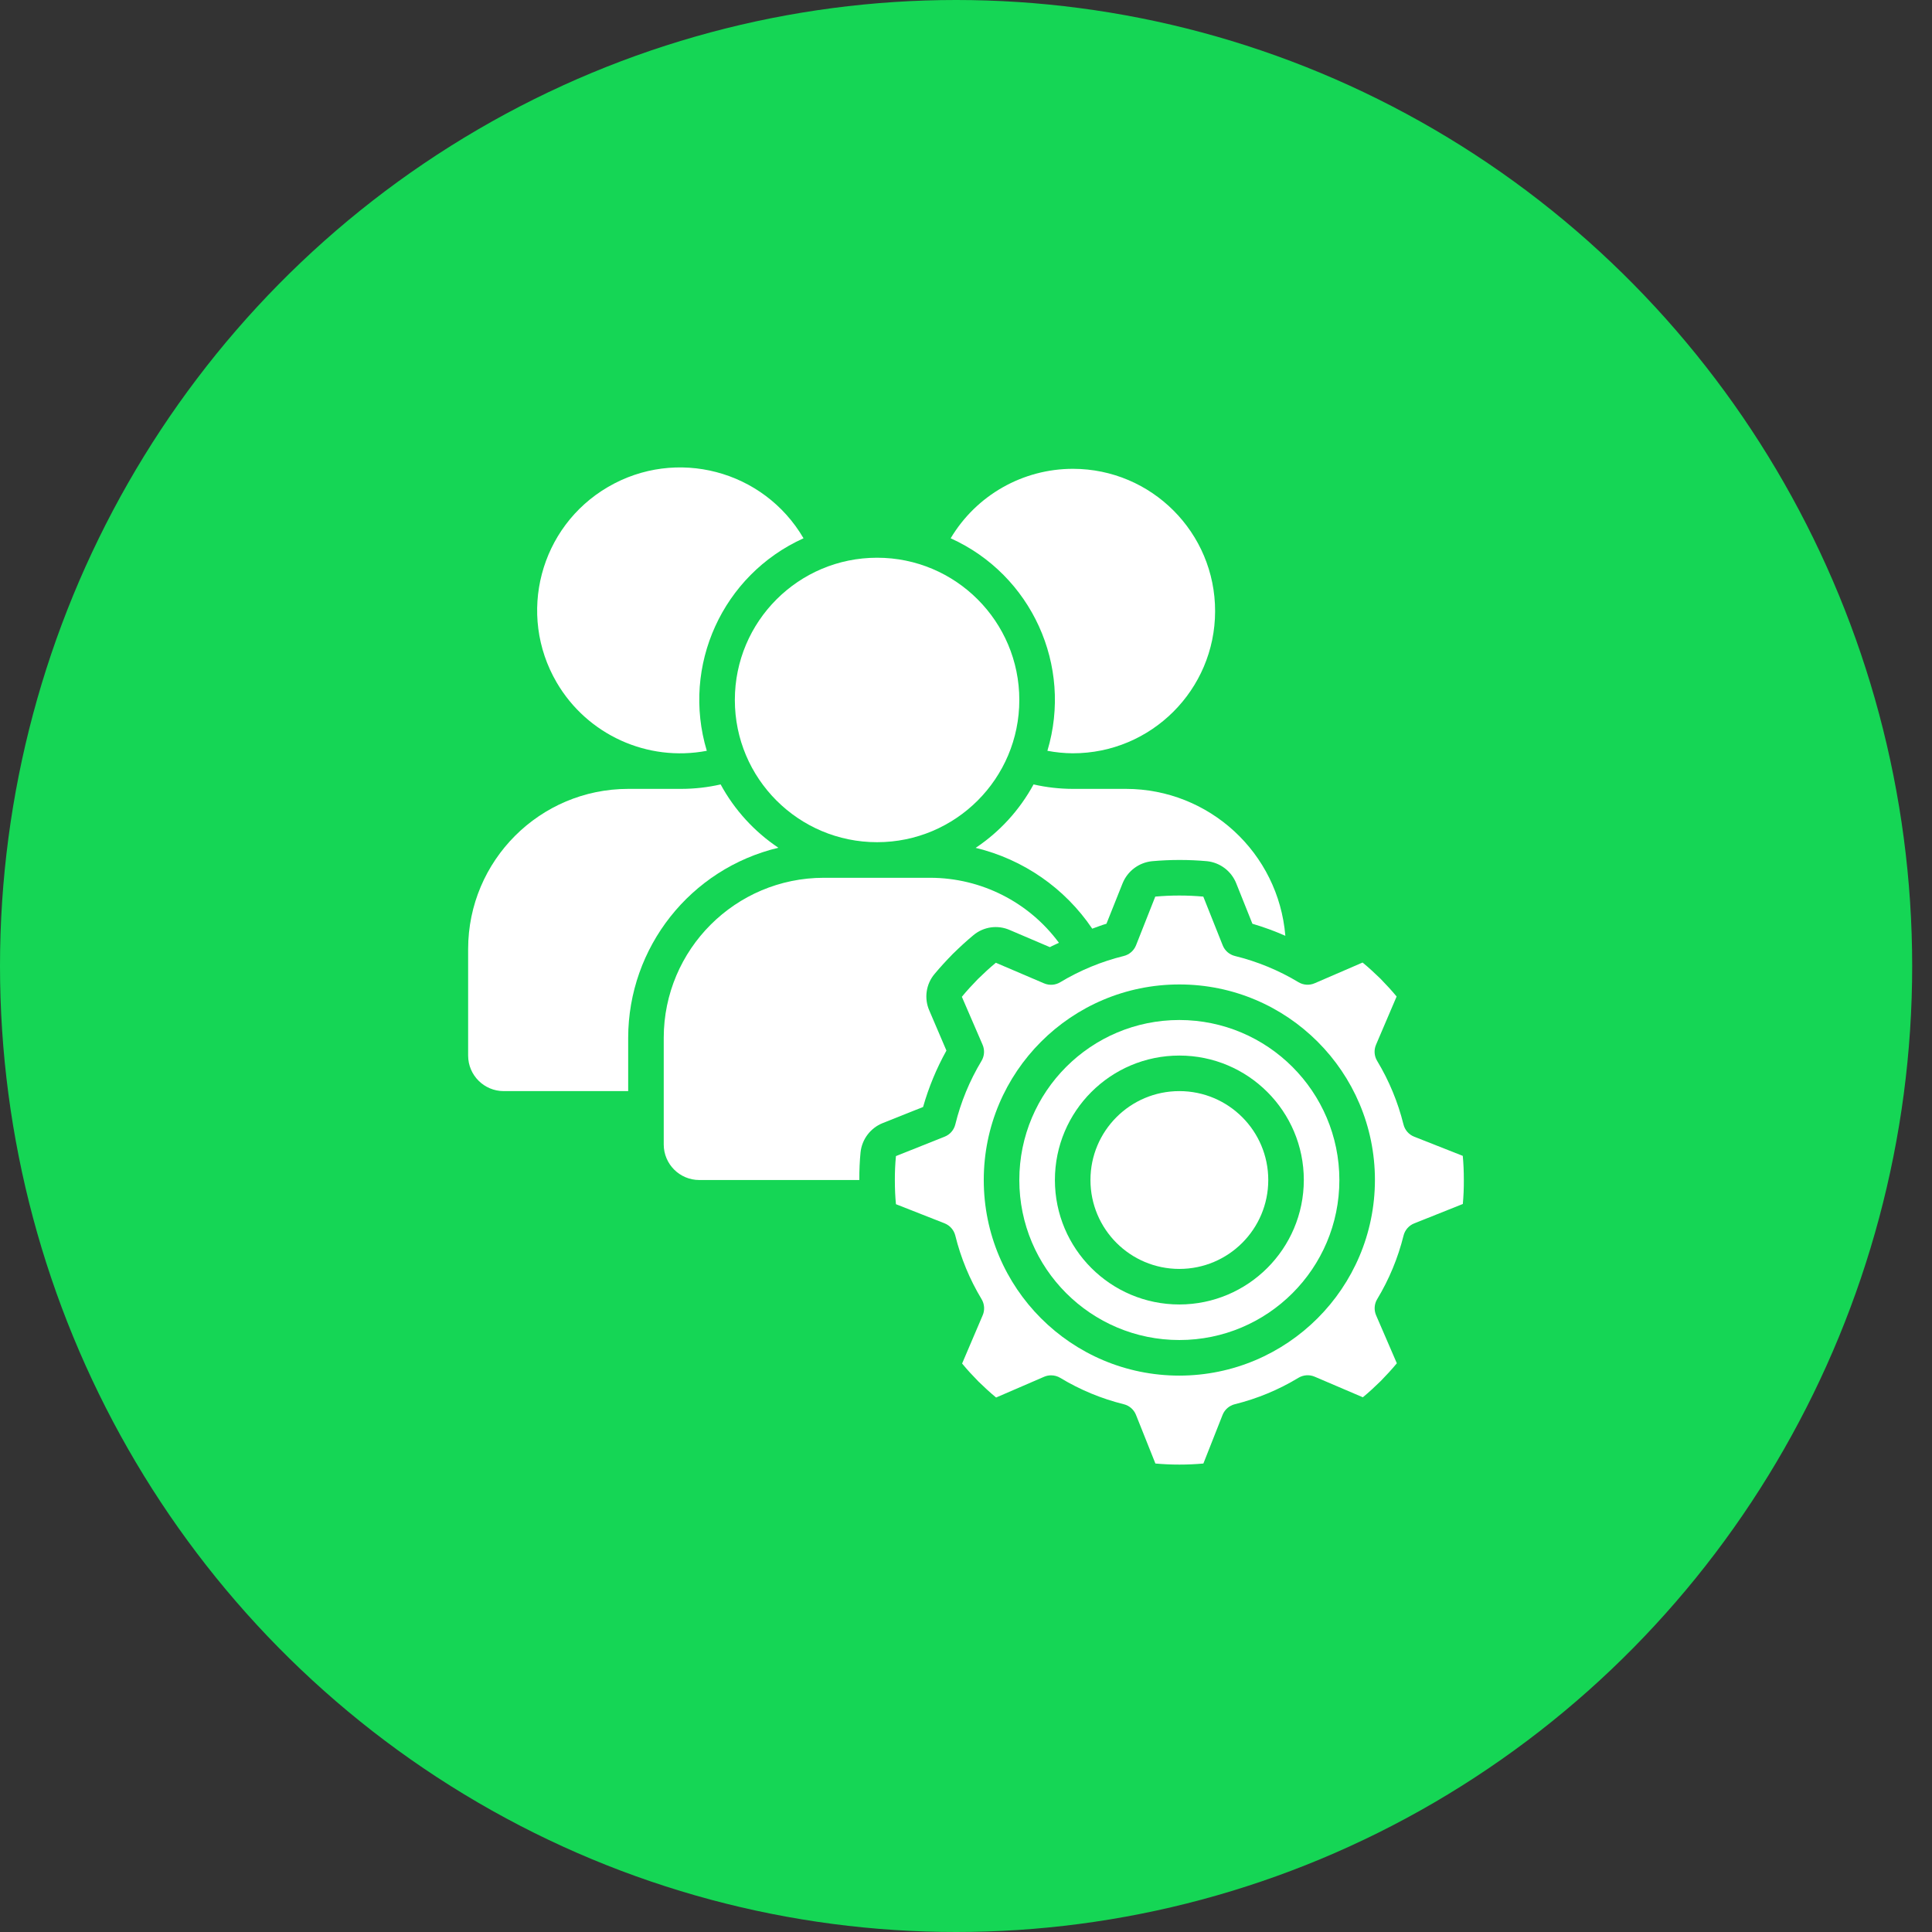 <?xml version="1.0" encoding="UTF-8"?> <svg xmlns="http://www.w3.org/2000/svg" width="62" height="62" viewBox="0 0 62 62" fill="none"><rect x="0" y="0" width="62" height="62" fill="#333333" stroke="none"/><ellipse cx="30.682" cy="31" rx="30.682" ry="31" fill="#15D655"></ellipse><g clip-path="url(#clip0_1421_6157)"><path d="M25.786 17.274C24.508 15.087 21.699 14.349 19.512 15.627C17.324 16.904 16.587 19.714 17.864 21.901C18.844 23.578 20.774 24.457 22.682 24.094C21.861 21.364 23.188 18.448 25.786 17.274V17.274Z" fill="white"></path><path d="M37.847 32.733C35.011 32.733 32.711 35.032 32.711 37.868C32.711 40.704 35.011 43.003 37.847 43.003C40.683 43.003 42.982 40.704 42.982 37.868C42.979 35.033 40.681 32.736 37.847 32.733ZM37.847 41.862C35.641 41.862 33.853 40.074 33.853 37.868C33.853 35.662 35.641 33.874 37.847 33.874C40.052 33.874 41.841 35.662 41.841 37.868C41.838 40.073 40.051 41.859 37.847 41.862Z" fill="white"></path><path d="M37.847 40.721C39.422 40.721 40.7 39.444 40.7 37.868C40.7 36.292 39.422 35.015 37.847 35.015C36.271 35.015 34.994 36.292 34.994 37.868C34.994 39.444 36.271 40.721 37.847 40.721Z" fill="white"></path><path d="M45.381 36.477C45.21 36.409 45.083 36.263 45.039 36.084C44.861 35.366 44.576 34.679 44.194 34.045C44.099 33.888 44.086 33.695 44.158 33.527L44.819 31.979C44.659 31.784 44.48 31.593 44.298 31.405C44.12 31.234 43.929 31.054 43.727 30.889L42.186 31.555C42.018 31.627 41.825 31.614 41.668 31.519C41.035 31.138 40.348 30.855 39.631 30.679C39.452 30.635 39.306 30.508 39.238 30.337L38.615 28.773C38.102 28.727 37.587 28.727 37.074 28.773L36.456 30.337C36.387 30.508 36.241 30.635 36.062 30.679C35.344 30.856 34.657 31.14 34.024 31.521C33.867 31.616 33.674 31.629 33.505 31.557L31.958 30.896C31.762 31.056 31.571 31.235 31.384 31.417C31.212 31.595 31.032 31.786 30.867 31.988L31.533 33.529C31.605 33.697 31.592 33.89 31.497 34.047C31.116 34.68 30.833 35.367 30.657 36.084C30.613 36.263 30.486 36.409 30.315 36.477L28.752 37.1C28.727 37.355 28.716 37.612 28.717 37.868C28.717 38.158 28.729 38.411 28.752 38.644L30.315 39.259C30.486 39.328 30.613 39.474 30.657 39.652C30.834 40.37 31.118 41.058 31.5 41.691C31.594 41.848 31.608 42.041 31.535 42.21L30.875 43.757C31.035 43.953 31.213 44.144 31.396 44.331C31.573 44.502 31.764 44.683 31.966 44.848L33.507 44.182C33.578 44.151 33.654 44.136 33.73 44.136C33.834 44.136 33.937 44.164 34.026 44.218C34.658 44.6 35.344 44.885 36.062 45.063C36.24 45.107 36.387 45.234 36.455 45.405L37.078 46.966C37.59 47.012 38.106 47.012 38.618 46.966L39.234 45.405C39.302 45.234 39.449 45.107 39.627 45.063C40.347 44.885 41.035 44.599 41.669 44.215C41.826 44.121 42.019 44.107 42.188 44.179L43.735 44.84C43.931 44.68 44.122 44.502 44.309 44.319C44.481 44.142 44.661 43.951 44.826 43.749L44.16 42.208C44.088 42.039 44.101 41.846 44.196 41.69C44.578 41.057 44.863 40.37 45.041 39.653C45.085 39.475 45.212 39.328 45.383 39.26L46.944 38.637C46.967 38.382 46.978 38.125 46.976 37.868C46.976 37.578 46.964 37.325 46.942 37.093L45.381 36.477ZM37.847 44.145C34.38 44.145 31.57 41.335 31.57 37.868C31.57 34.402 34.38 31.592 37.847 31.592C41.313 31.592 44.123 34.402 44.123 37.868C44.119 41.333 41.311 44.141 37.847 44.145Z" fill="white"></path><path d="M35.051 29.802C35.202 29.75 35.35 29.688 35.507 29.644L36.024 28.349C36.183 27.954 36.547 27.68 36.97 27.637C37.559 27.584 38.151 27.584 38.739 27.637C39.157 27.683 39.516 27.956 39.672 28.347L40.191 29.644C40.551 29.75 40.905 29.879 41.248 30.031C41.028 27.369 38.806 25.32 36.135 25.316H34.423C34.001 25.315 33.58 25.267 33.168 25.173C32.723 25.992 32.085 26.691 31.31 27.209C32.837 27.576 34.172 28.501 35.051 29.802V29.802Z" fill="white"></path><path d="M34.423 24.174C36.944 24.178 38.991 22.137 38.994 19.616C38.998 17.095 36.958 15.049 34.437 15.045C32.825 15.043 31.332 15.89 30.508 17.274C33.105 18.448 34.432 21.364 33.612 24.094C33.879 24.145 34.151 24.172 34.423 24.174Z" fill="white"></path><path d="M30.579 30.61C30.799 30.395 31.014 30.196 31.239 30.01C31.566 29.737 32.019 29.674 32.408 29.847L33.692 30.395C33.786 30.343 33.886 30.304 33.982 30.255C33.015 28.946 31.486 28.173 29.858 28.169H26.435C23.6 28.172 21.303 30.469 21.3 33.304V36.727C21.3 37.357 21.811 37.868 22.441 37.868H27.576C27.576 37.541 27.589 37.251 27.616 36.981C27.66 36.561 27.933 36.2 28.325 36.042L29.623 35.524C29.802 34.894 30.053 34.287 30.372 33.714L29.823 32.43C29.65 32.037 29.716 31.579 29.994 31.252C30.174 31.036 30.372 30.821 30.579 30.61V30.61Z" fill="white"></path><path d="M28.147 27.027C30.668 27.027 32.711 24.984 32.711 22.463C32.711 19.942 30.668 17.898 28.147 17.898C25.626 17.898 23.582 19.942 23.582 22.463C23.582 24.984 25.626 27.027 28.147 27.027Z" fill="white"></path><path d="M16.165 35.015H20.159V33.304C20.163 30.401 22.156 27.88 24.979 27.205C24.206 26.687 23.57 25.99 23.126 25.173C22.714 25.267 22.293 25.315 21.87 25.316H20.159C17.324 25.319 15.027 27.616 15.023 30.451V33.874C15.023 34.504 15.534 35.015 16.165 35.015V35.015Z" fill="white"></path></g><defs><clipPath id="clip0_1421_6157"><rect width="32" height="32" fill="white" transform="translate(15 15)"></rect></clipPath></defs></svg> 